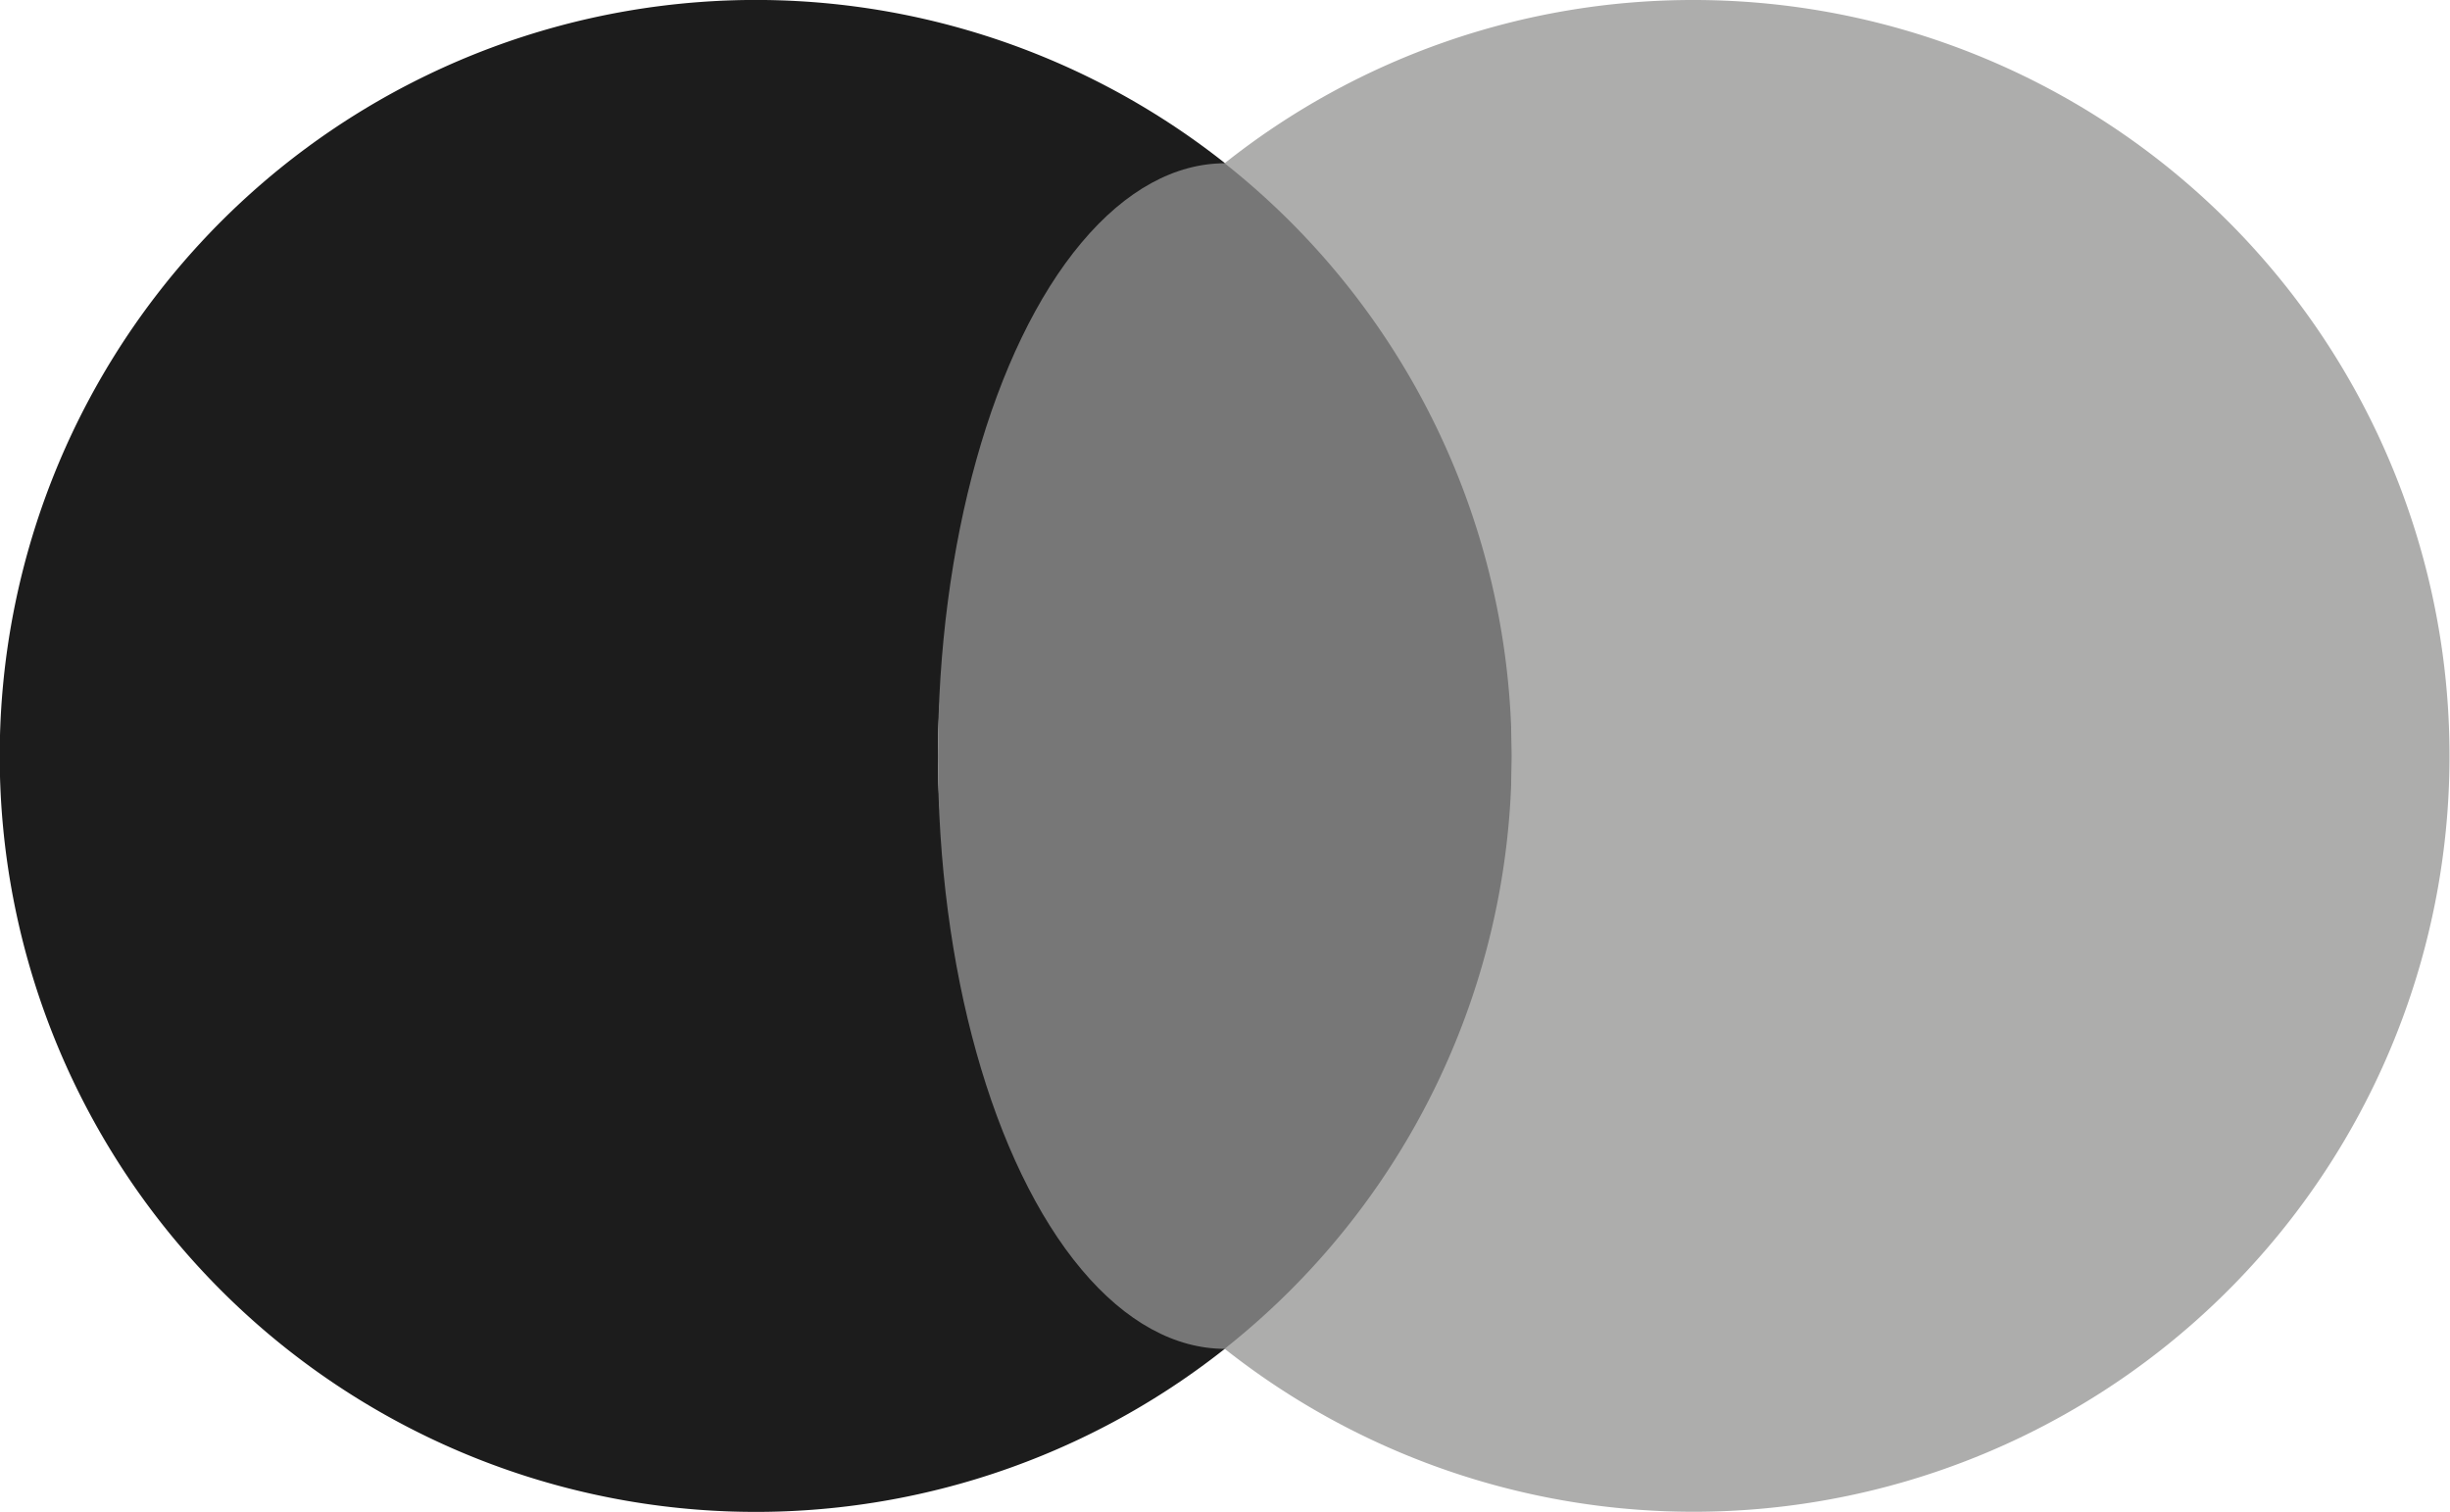 <svg xmlns="http://www.w3.org/2000/svg" width="27.668" height="17.076" viewBox="0 0 27.668 17.076"><g transform="translate(-164.862 -473.875)"><path d="M175.454,482.413a8.521,8.521,0,0,1,3.242-6.695,8.538,8.538,0,1,0,0,13.389A8.521,8.521,0,0,1,175.454,482.413Z" fill="#1c1c1c"/><ellipse cx="3.242" cy="6.695" rx="3.242" ry="6.695" transform="translate(175.454 475.719)" fill="#777"/><path d="M296.481,473.875a8.5,8.5,0,0,0-5.3,1.844,8.533,8.533,0,0,1,0,13.389,8.537,8.537,0,1,0,5.3-15.233Z" transform="translate(-112.489)" fill="#adadac"/></g></svg>